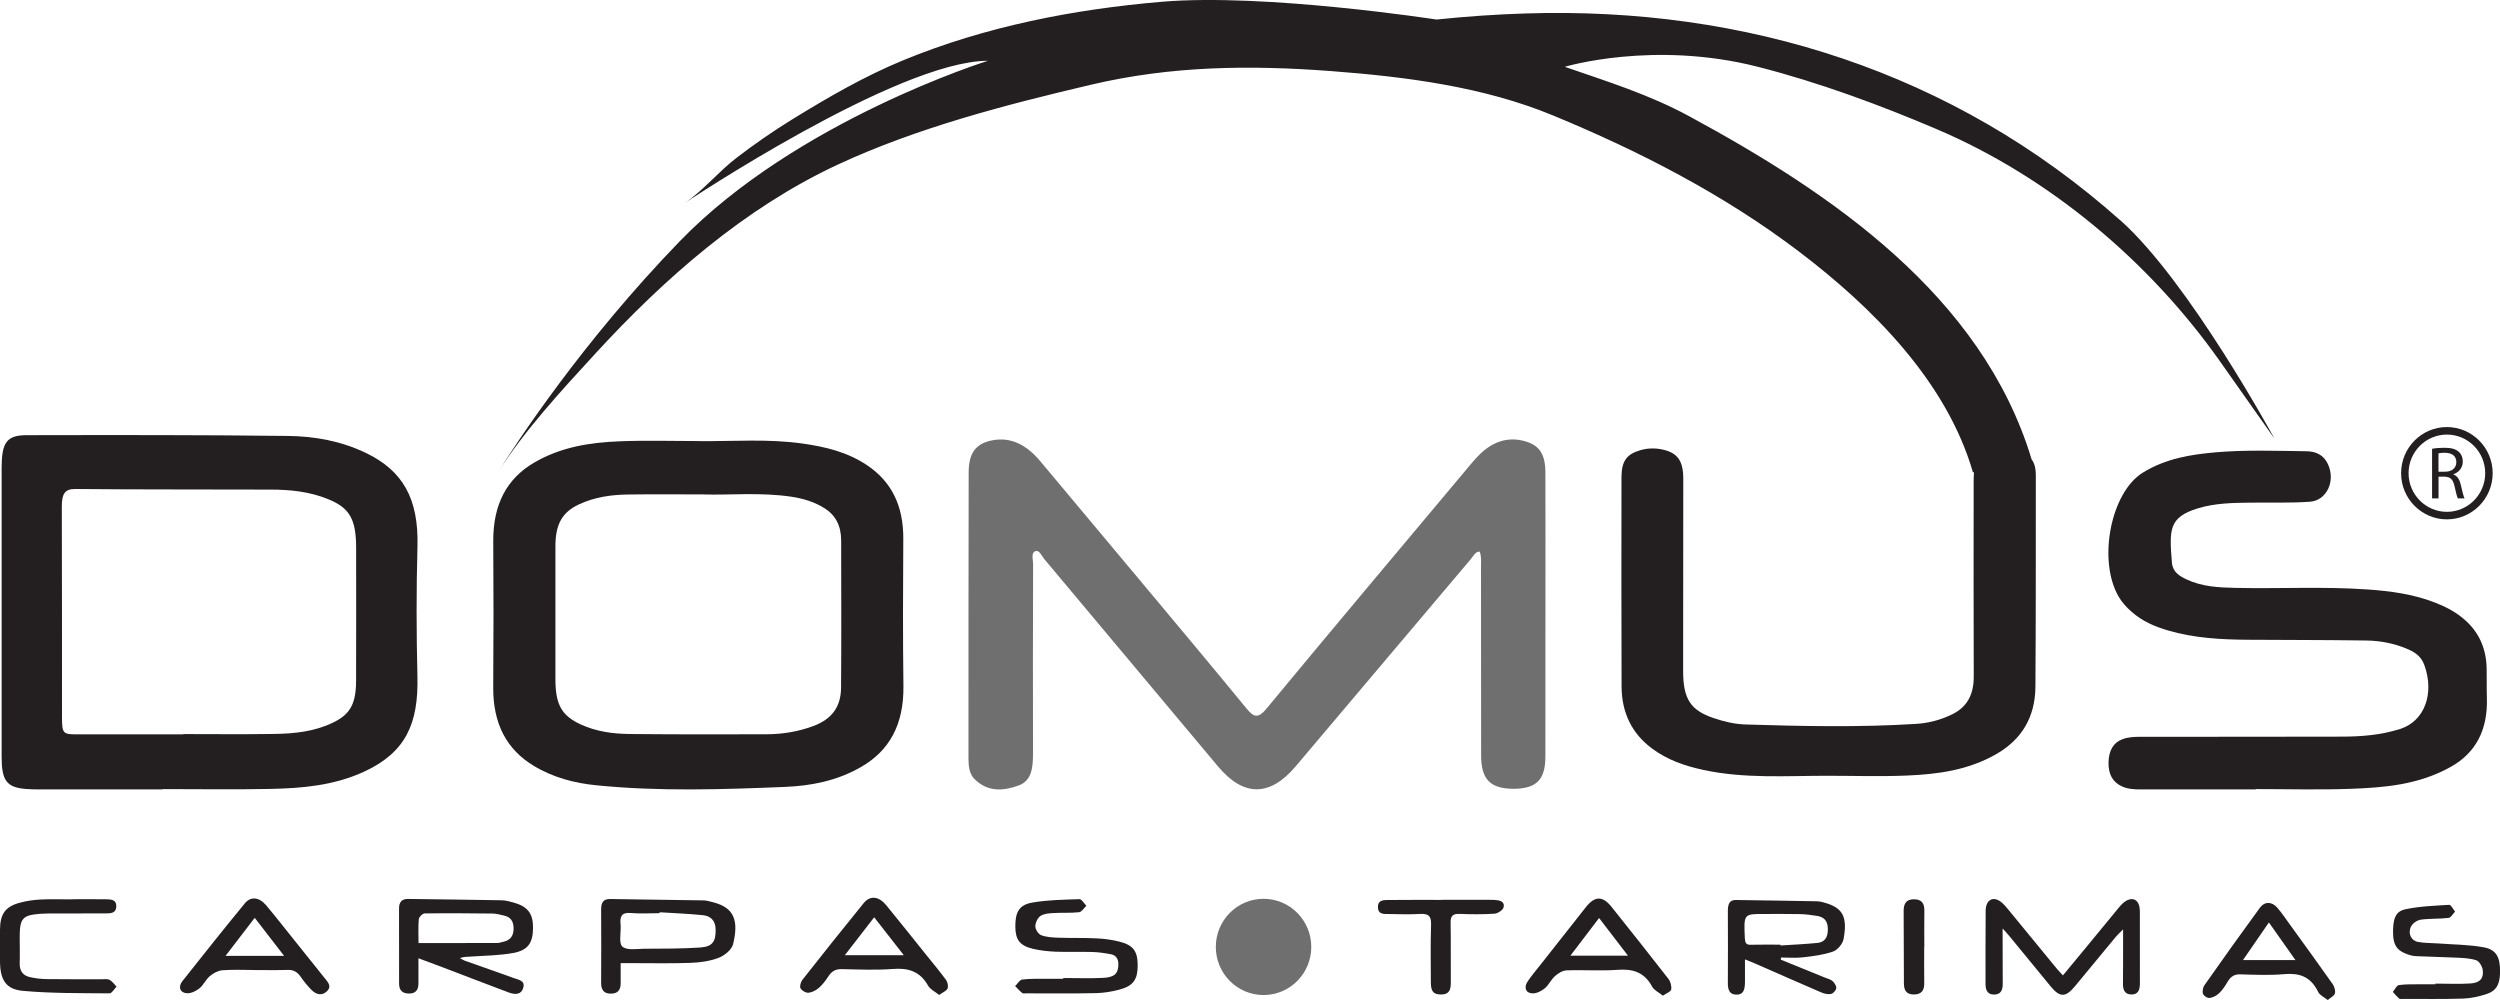 <svg width="135" height="54" viewBox="0 0 135 54" fill="none" xmlns="http://www.w3.org/2000/svg">
<g clip-path="url(#clip0_1009_9927)">
<path d="M132.132 28.046C130.769 28.046 129.659 26.927 129.659 25.553C129.659 24.179 130.769 23.061 132.132 23.061C133.494 23.061 134.604 24.179 134.604 25.553C134.604 26.927 133.494 28.046 132.132 28.046ZM132.132 23.467C130.991 23.467 130.063 24.403 130.063 25.553C130.063 26.703 130.991 27.639 132.132 27.639C133.272 27.639 134.201 26.703 134.201 25.553C134.201 24.403 133.272 23.467 132.132 23.467Z" fill="#231F20"/>
<path d="M131.33 24.235C131.506 24.199 131.757 24.18 131.998 24.18C132.37 24.18 132.609 24.247 132.778 24.401C132.914 24.521 132.991 24.707 132.991 24.916C132.991 25.274 132.766 25.513 132.482 25.609V25.621C132.69 25.693 132.814 25.888 132.879 26.169C132.967 26.547 133.031 26.81 133.086 26.915H132.726C132.683 26.838 132.621 26.605 132.547 26.266C132.466 25.89 132.323 25.751 132.008 25.739H131.681V26.915H131.332V24.235H131.33ZM131.678 25.472H132.034C132.406 25.472 132.642 25.267 132.642 24.957C132.642 24.606 132.389 24.454 132.022 24.449C131.855 24.449 131.733 24.466 131.678 24.48V25.472Z" fill="#231F20"/>
<path d="M79.905 29.783C79.655 29.792 79.564 30.026 79.43 30.185C76.273 33.916 73.119 37.651 69.964 41.385C68.57 43.033 67.155 43.035 65.771 41.385C62.643 37.653 59.519 33.914 56.388 30.185C56.245 30.014 56.119 29.672 55.899 29.766C55.668 29.865 55.787 30.218 55.787 30.454C55.777 33.854 55.775 37.256 55.782 40.656C55.782 41.411 55.732 42.15 55.014 42.412C54.188 42.715 53.343 42.788 52.618 42.063C52.351 41.796 52.298 41.39 52.298 40.981C52.298 35.822 52.296 30.663 52.308 25.505C52.31 24.446 52.709 23.941 53.596 23.775C54.637 23.582 55.467 24.059 56.183 24.915C57.997 27.09 59.82 29.256 61.636 31.431C63.535 33.705 65.437 35.971 67.317 38.264C67.709 38.741 67.943 38.806 68.382 38.276C71.942 33.974 75.534 29.708 79.115 25.433C79.364 25.137 79.607 24.833 79.876 24.566C80.573 23.869 81.375 23.577 82.282 23.808C83.112 24.02 83.446 24.497 83.451 25.507C83.461 27.913 83.454 30.319 83.454 32.725C83.454 35.432 83.456 38.139 83.451 40.846C83.449 41.991 83.058 42.482 82.084 42.578C81.85 42.602 81.614 42.6 81.38 42.578C80.387 42.48 79.984 41.972 79.981 40.793C79.974 37.393 79.979 33.991 79.974 30.591C79.974 30.319 80.005 30.038 79.9 29.78L79.905 29.783Z" fill="#6F6F6F"/>
<path d="M8.786 42.628C6.591 42.628 4.396 42.628 2.2 42.628C1.921 42.628 1.642 42.628 1.363 42.602C0.353 42.51 0.088 42.142 0.088 40.869C0.088 35.67 0.088 30.473 0.088 25.273C0.088 23.899 0.358 23.502 1.429 23.5C6.135 23.492 10.841 23.483 15.549 23.541C16.981 23.557 18.408 23.808 19.766 24.462C21.734 25.413 22.615 26.904 22.543 29.512C22.479 31.846 22.484 34.188 22.541 36.521C22.605 39.074 21.911 40.638 19.649 41.675C18.014 42.426 16.303 42.566 14.587 42.602C12.652 42.642 10.719 42.611 8.784 42.611C8.784 42.616 8.784 42.621 8.784 42.626L8.786 42.628ZM9.903 39.654C9.903 39.654 9.903 39.645 9.903 39.64C11.54 39.64 13.177 39.659 14.814 39.633C15.895 39.616 16.974 39.512 17.997 39.014C18.921 38.564 19.226 37.992 19.229 36.75C19.236 34.365 19.234 31.981 19.231 29.597C19.231 28.026 18.88 27.424 17.704 26.948C16.699 26.541 15.661 26.44 14.616 26.438C11.101 26.425 7.584 26.44 4.069 26.406C3.491 26.401 3.336 26.678 3.338 27.364C3.353 31.156 3.343 34.948 3.348 38.74C3.348 39.592 3.41 39.654 4.097 39.654C6.033 39.657 7.968 39.654 9.901 39.654H9.903Z" fill="#231F20"/>
<path d="M37.782 23.821C39.639 23.835 41.498 23.688 43.349 23.953C44.562 24.126 45.748 24.401 46.836 25.132C48.112 25.991 48.79 27.271 48.778 29.105C48.759 31.749 48.752 34.395 48.785 37.04C48.812 39.145 48.015 40.538 46.514 41.407C45.199 42.17 43.789 42.437 42.369 42.494C38.978 42.632 35.584 42.745 32.196 42.405C31.022 42.288 29.869 41.992 28.798 41.34C27.373 40.471 26.617 39.102 26.634 37.095C26.655 34.475 26.653 31.852 26.636 29.23C26.624 27.228 27.376 25.852 28.812 25C30.282 24.131 31.862 23.895 33.458 23.83C34.897 23.773 36.339 23.818 37.78 23.818L37.782 23.821ZM38.016 26.698C36.434 26.698 35.184 26.686 33.933 26.703C33.019 26.715 32.115 26.836 31.253 27.242C30.358 27.663 29.996 28.311 29.993 29.477C29.989 31.888 29.989 34.299 29.993 36.708C29.996 38.058 30.342 38.657 31.373 39.126C32.22 39.511 33.11 39.626 34 39.636C36.463 39.66 38.928 39.66 41.39 39.65C42.245 39.648 43.094 39.513 43.915 39.208C44.915 38.837 45.411 38.178 45.418 37.122C45.438 34.477 45.426 31.833 45.423 29.189C45.423 28.383 45.108 27.81 44.533 27.449C43.968 27.095 43.361 26.917 42.736 26.823C41.054 26.573 39.367 26.744 38.011 26.701L38.016 26.698Z" fill="#231F20"/>
<path d="M121.813 42.629C119.752 42.629 117.692 42.629 115.63 42.629C115.28 42.629 114.931 42.619 114.595 42.47C114.103 42.251 113.848 41.83 113.86 41.178C113.874 40.538 114.108 40.107 114.621 39.915C114.946 39.794 115.272 39.787 115.604 39.787C119.212 39.785 122.818 39.787 126.426 39.778C127.495 39.778 128.562 39.696 129.602 39.366C130.919 38.95 131.478 37.461 130.912 35.906C130.719 35.377 130.318 35.175 129.917 35.011C129.232 34.732 128.516 34.6 127.798 34.588C125.665 34.556 123.529 34.561 121.393 34.547C119.938 34.537 118.484 34.46 117.062 34.041C116.361 33.835 115.683 33.551 115.089 33.021C114.833 32.793 114.595 32.542 114.411 32.227C113.266 30.271 113.974 26.599 115.707 25.526C116.952 24.756 118.303 24.542 119.666 24.424C121.284 24.285 122.904 24.347 124.522 24.367C124.992 24.371 125.448 24.509 125.71 25.069C126.133 25.971 125.643 27.035 124.727 27.095C123.663 27.167 122.594 27.131 121.527 27.143C120.57 27.153 119.611 27.167 118.673 27.454C117.103 27.937 117.141 28.613 117.284 30.389C117.325 30.89 117.702 31.111 118.055 31.279C118.914 31.686 119.816 31.727 120.718 31.746C123.092 31.799 125.467 31.664 127.839 31.83C129.108 31.919 130.371 32.085 131.59 32.579C132.117 32.79 132.623 33.057 133.079 33.454C133.819 34.094 134.253 34.949 134.279 36.082C134.291 36.604 134.275 37.129 134.291 37.653C134.356 39.474 133.645 40.68 132.344 41.409C130.609 42.383 128.75 42.533 126.889 42.598C125.197 42.658 123.503 42.61 121.811 42.61V42.627L121.813 42.629Z" fill="#231F20"/>
<path d="M111.4 52.669C111.893 52.07 112.368 51.5 112.838 50.929C113.366 50.287 113.891 49.642 114.421 49.005C114.538 48.865 114.671 48.723 114.819 48.641C115.232 48.41 115.549 48.648 115.552 49.192C115.559 50.499 115.549 51.805 115.554 53.112C115.554 53.492 115.435 53.704 115.103 53.701C114.779 53.701 114.635 53.511 114.64 53.121C114.65 52.421 114.645 51.721 114.647 51.021C114.647 50.792 114.647 50.561 114.647 50.186C114.461 50.376 114.356 50.468 114.263 50.578C113.523 51.471 112.784 52.366 112.046 53.259C111.543 53.867 111.235 53.872 110.736 53.266C109.999 52.371 109.264 51.471 108.526 50.573C108.431 50.456 108.328 50.347 108.142 50.138C108.142 50.47 108.142 50.665 108.142 50.86C108.142 51.622 108.142 52.383 108.147 53.145C108.147 53.506 108.009 53.697 107.703 53.706C107.383 53.716 107.219 53.538 107.219 53.148C107.219 51.827 107.212 50.504 107.226 49.183C107.231 48.622 107.584 48.389 107.999 48.665C108.166 48.776 108.309 48.947 108.443 49.111C109.319 50.172 110.187 51.237 111.061 52.301C111.159 52.419 111.266 52.527 111.397 52.669H111.4Z" fill="#231F20"/>
<path d="M22.596 51.743C22.596 52.273 22.596 52.689 22.596 53.107C22.596 53.473 22.429 53.656 22.08 53.651C21.746 53.646 21.551 53.495 21.551 53.117C21.551 51.765 21.551 50.41 21.548 49.058C21.548 48.709 21.703 48.538 22.033 48.543C23.717 48.565 25.404 48.584 27.089 48.615C27.309 48.62 27.528 48.68 27.743 48.74C28.5 48.955 28.784 49.33 28.784 50.085C28.784 50.894 28.533 51.305 27.736 51.457C26.956 51.604 26.149 51.601 25.354 51.659C25.195 51.671 25.032 51.659 24.837 51.741C24.922 51.786 25.004 51.842 25.094 51.876C25.977 52.191 26.863 52.494 27.743 52.816C27.991 52.908 28.387 52.946 28.249 53.362C28.118 53.757 27.755 53.699 27.452 53.586C26.254 53.139 25.061 52.674 23.865 52.22C23.481 52.073 23.095 51.931 22.601 51.748L22.596 51.743ZM22.601 50.925C24.063 50.925 25.45 50.925 26.836 50.923C26.953 50.923 27.07 50.882 27.185 50.855C27.55 50.771 27.736 50.552 27.734 50.136C27.734 49.741 27.571 49.52 27.218 49.441C27.015 49.395 26.812 49.335 26.607 49.332C25.381 49.318 24.154 49.308 22.928 49.325C22.818 49.325 22.627 49.517 22.615 49.635C22.577 50.047 22.601 50.465 22.601 50.925Z" fill="#231F20"/>
<path d="M96.163 51.822C96.951 52.142 97.738 52.462 98.525 52.782C98.671 52.842 98.836 52.875 98.957 52.979C99.058 53.063 99.174 53.246 99.158 53.361C99.141 53.486 98.988 53.653 98.876 53.674C98.709 53.706 98.516 53.662 98.351 53.592C97.158 53.08 95.972 52.553 94.781 52.033C94.626 51.966 94.469 51.903 94.228 51.805C94.228 52.259 94.23 52.652 94.228 53.044C94.223 53.537 94.094 53.715 93.758 53.71C93.404 53.706 93.299 53.465 93.304 53.073C93.314 51.781 93.309 50.491 93.304 49.199C93.304 48.833 93.383 48.593 93.734 48.6C95.194 48.624 96.652 48.638 98.113 48.669C98.303 48.674 98.497 48.73 98.683 48.792C99.525 49.074 99.766 49.555 99.554 50.705C99.504 50.977 99.218 51.304 98.986 51.384C98.459 51.564 97.903 51.634 97.354 51.696C96.965 51.742 96.569 51.706 96.175 51.706C96.17 51.747 96.165 51.788 96.163 51.829V51.822ZM96.144 51.013C96.144 51.028 96.144 51.042 96.144 51.056C96.812 51.013 97.483 50.984 98.148 50.917C98.494 50.881 98.707 50.662 98.704 50.183C98.704 49.697 98.473 49.519 98.134 49.461C97.829 49.411 97.518 49.37 97.211 49.362C96.552 49.348 95.893 49.355 95.237 49.355C94.159 49.355 94.163 49.355 94.221 50.662C94.233 50.919 94.297 51.02 94.514 51.016C95.056 51.004 95.597 51.011 96.139 51.011L96.144 51.013Z" fill="#231F20"/>
<path d="M33.516 52.012C33.516 52.406 33.511 52.746 33.516 53.082C33.523 53.47 33.346 53.66 32.979 53.657C32.609 53.655 32.458 53.455 32.461 53.068C32.47 51.747 32.468 50.426 32.461 49.105C32.461 48.744 32.578 48.542 32.943 48.547C34.628 48.571 36.312 48.593 37.997 48.621C38.157 48.624 38.317 48.675 38.474 48.713C39.665 49.004 39.894 49.726 39.586 50.987C39.512 51.29 39.116 51.605 38.804 51.723C38.329 51.904 37.797 51.976 37.286 51.995C36.207 52.033 35.129 52.009 34.048 52.009C33.89 52.009 33.73 52.009 33.511 52.009L33.516 52.012ZM35.62 49.262C35.62 49.278 35.62 49.295 35.618 49.312C35.1 49.312 34.58 49.348 34.067 49.303C33.597 49.262 33.465 49.449 33.511 49.906C33.551 50.32 33.396 50.915 33.602 51.109C33.838 51.336 34.377 51.235 34.785 51.232C35.79 51.227 36.794 51.232 37.797 51.167C38.481 51.121 38.658 50.842 38.644 50.183C38.634 49.695 38.36 49.461 37.959 49.42C37.181 49.341 36.401 49.312 35.62 49.262Z" fill="#231F20"/>
<path d="M131.511 53.115C132.144 53.115 132.778 53.147 133.411 53.106C133.921 53.075 134.134 52.822 134.065 52.365C134.034 52.167 133.867 51.903 133.719 51.855C133.387 51.746 133.031 51.732 132.685 51.715C131.936 51.676 131.187 51.669 130.437 51.631C130.258 51.621 130.079 51.563 129.908 51.496C129.418 51.306 129.235 51 129.225 50.404C129.213 49.629 129.349 49.22 129.877 49.104C130.657 48.936 131.461 48.91 132.256 48.861C132.358 48.857 132.468 49.1 132.576 49.227C132.459 49.345 132.351 49.552 132.227 49.566C131.726 49.627 131.218 49.593 130.719 49.663C130.528 49.689 130.285 49.85 130.192 50.04C130.013 50.404 130.201 50.796 130.569 50.863C130.912 50.928 131.263 50.919 131.611 50.943C132.449 51.005 133.294 51.005 134.119 51.154C134.811 51.279 135.021 51.703 135.002 52.533C134.988 53.149 134.807 53.498 134.301 53.669C133.881 53.811 133.439 53.909 133.005 53.924C131.919 53.96 130.834 53.938 129.745 53.941C129.681 53.941 129.6 53.962 129.554 53.924C129.433 53.818 129.325 53.686 129.213 53.563C129.321 53.435 129.416 53.214 129.535 53.195C129.92 53.139 130.309 53.156 130.698 53.151C130.97 53.147 131.242 53.151 131.511 53.151C131.511 53.137 131.511 53.125 131.511 53.111V53.115Z" fill="#231F20"/>
<path d="M57.417 52.813C58.142 52.813 58.868 52.842 59.588 52.804C60.19 52.773 60.385 52.559 60.392 52.094C60.397 51.781 60.268 51.579 59.977 51.526C59.657 51.468 59.335 51.418 59.011 51.408C58.345 51.389 57.679 51.416 57.016 51.392C56.605 51.375 56.188 51.331 55.787 51.238C55.073 51.069 54.837 50.752 54.828 50.056C54.818 49.267 55.028 48.863 55.739 48.74C56.577 48.593 57.438 48.584 58.292 48.555C58.414 48.55 58.541 48.788 58.665 48.913C58.533 49.034 58.412 49.243 58.271 49.26C57.803 49.31 57.326 49.277 56.853 49.306C56.622 49.32 56.357 49.342 56.176 49.469C56.028 49.572 55.904 49.84 55.909 50.03C55.911 50.196 56.078 50.446 56.226 50.501C56.51 50.607 56.832 50.624 57.14 50.636C57.834 50.66 58.531 50.636 59.223 50.672C59.634 50.691 60.049 50.747 60.45 50.848C61.194 51.035 61.431 51.365 61.435 52.111C61.44 52.886 61.204 53.237 60.457 53.437C60.044 53.547 59.612 53.62 59.187 53.629C57.93 53.656 56.675 53.641 55.417 53.641C55.343 53.641 55.248 53.66 55.2 53.622C55.061 53.511 54.944 53.377 54.818 53.249C54.944 53.126 55.061 52.912 55.2 52.895C55.639 52.842 56.085 52.859 56.529 52.855C56.825 52.85 57.121 52.855 57.417 52.855C57.417 52.842 57.417 52.83 57.417 52.818V52.813Z" fill="#231F20"/>
<path d="M89.796 53.767C89.579 53.589 89.324 53.478 89.214 53.276C88.785 52.479 88.152 52.311 87.343 52.371C86.429 52.438 85.508 52.366 84.592 52.4C84.379 52.407 84.143 52.556 83.971 52.708C83.761 52.893 83.635 53.187 83.423 53.365C83.244 53.514 82.993 53.642 82.773 53.642C82.394 53.642 82.27 53.331 82.492 52.999C82.695 52.696 82.931 52.419 83.155 52.135C83.979 51.089 84.804 50.042 85.63 48.995C86.121 48.372 86.539 48.365 87.031 48.981C88.059 50.271 89.088 51.56 90.099 52.864C90.209 53.006 90.276 53.261 90.243 53.437C90.219 53.557 89.987 53.632 89.794 53.767H89.796ZM84.802 51.606H87.911C87.36 50.887 86.878 50.259 86.35 49.573C85.821 50.268 85.341 50.899 84.802 51.606Z" fill="#231F20"/>
<path d="M50.714 53.727C50.489 53.544 50.232 53.431 50.119 53.228C49.678 52.442 49.038 52.261 48.218 52.324C47.304 52.394 46.383 52.353 45.466 52.333C45.151 52.326 44.932 52.425 44.753 52.694C44.6 52.923 44.438 53.154 44.235 53.332C44.077 53.471 43.86 53.587 43.66 53.609C43.519 53.623 43.304 53.5 43.228 53.37C43.17 53.272 43.24 53.026 43.328 52.913C44.423 51.523 45.523 50.137 46.64 48.767C46.989 48.339 47.456 48.395 47.857 48.883C48.573 49.754 49.272 50.639 49.981 51.52C50.353 51.984 50.737 52.439 51.088 52.918C51.172 53.031 51.219 53.264 51.167 53.38C51.103 53.517 50.909 53.587 50.716 53.727H50.714ZM45.621 51.58H48.804C48.239 50.856 47.745 50.223 47.206 49.533C46.669 50.228 46.182 50.854 45.621 51.58Z" fill="#231F20"/>
<path d="M13.733 52.38C13.156 52.38 12.578 52.349 12.005 52.394C11.772 52.414 11.519 52.553 11.33 52.712C11.115 52.892 10.989 53.191 10.772 53.369C10.59 53.516 10.333 53.641 10.111 53.636C9.729 53.626 9.6 53.299 9.846 52.986C10.96 51.576 12.079 50.171 13.218 48.783C13.54 48.388 14 48.444 14.37 48.884C14.879 49.49 15.365 50.114 15.862 50.732C16.425 51.432 16.988 52.132 17.546 52.835C17.706 53.035 17.924 53.261 17.666 53.518C17.413 53.773 17.103 53.723 16.862 53.494C16.623 53.265 16.411 52.998 16.22 52.724C16.034 52.457 15.814 52.363 15.504 52.375C14.914 52.397 14.323 52.382 13.731 52.382L13.733 52.38ZM13.755 49.562C13.22 50.258 12.731 50.898 12.18 51.617H15.341C14.781 50.891 14.287 50.251 13.755 49.562Z" fill="#231F20"/>
<path d="M125.698 54.001C125.5 53.84 125.269 53.748 125.178 53.56C124.756 52.692 124.118 52.535 123.331 52.605C122.551 52.675 121.763 52.637 120.981 52.615C120.682 52.605 120.475 52.711 120.305 52.993C120.169 53.221 120.021 53.455 119.84 53.628C119.697 53.765 119.499 53.866 119.317 53.89C119.203 53.907 119.014 53.789 118.964 53.669C118.916 53.556 118.957 53.32 119.033 53.212C120.021 51.806 121.016 50.408 122.028 49.027C122.291 48.666 122.684 48.676 122.98 49.023C123.243 49.331 123.474 49.675 123.713 50.007C124.469 51.051 125.226 52.093 125.97 53.149C126.059 53.274 126.125 53.508 126.085 53.647C126.047 53.782 125.86 53.861 125.696 54.003L125.698 54.001ZM121.121 51.845H123.954C123.443 51.121 122.997 50.488 122.52 49.812C122.035 50.517 121.601 51.145 121.121 51.845Z" fill="#231F20"/>
<path d="M3.875 48.559C4.498 48.559 5.119 48.552 5.741 48.562C5.994 48.566 6.293 48.576 6.281 48.951C6.269 49.315 5.98 49.324 5.72 49.324C4.787 49.327 3.854 49.324 2.923 49.327C2.673 49.327 2.42 49.327 2.169 49.346C1.215 49.418 1.064 49.594 1.064 50.6C1.064 51.066 1.079 51.533 1.064 52C1.048 52.433 1.243 52.686 1.625 52.767C1.911 52.83 2.21 52.866 2.503 52.871C3.496 52.885 4.486 52.878 5.479 52.881C5.627 52.881 5.796 52.849 5.916 52.912C6.064 52.989 6.169 53.153 6.293 53.278C6.166 53.405 6.04 53.643 5.916 53.641C4.365 53.627 2.809 53.646 1.265 53.509C0.308 53.432 -7.53847e-06 52.902 -7.53847e-06 51.88C-7.53847e-06 51.319 -0.002 50.758 -7.53847e-06 50.198C0.005 49.365 0.282 48.964 1.05 48.752C1.42 48.651 1.806 48.593 2.188 48.574C2.749 48.545 3.312 48.566 3.875 48.566V48.557V48.559Z" fill="#231F20"/>
<path d="M77.839 48.59C78.703 48.59 79.566 48.59 80.43 48.59C80.523 48.59 80.616 48.588 80.707 48.595C80.962 48.617 81.265 48.658 81.196 48.99C81.165 49.139 80.886 49.324 80.709 49.339C80.079 49.382 79.445 49.375 78.815 49.351C78.452 49.339 78.325 49.461 78.333 49.829C78.352 50.903 78.335 51.976 78.344 53.049C78.347 53.422 78.275 53.701 77.829 53.703C77.412 53.703 77.268 53.552 77.266 53.049C77.261 52.007 77.245 50.965 77.278 49.923C77.292 49.461 77.132 49.329 76.696 49.353C76.142 49.384 75.586 49.37 75.03 49.358C74.763 49.353 74.417 49.406 74.409 48.99C74.402 48.573 74.744 48.602 75.013 48.6C75.954 48.59 76.894 48.595 77.836 48.595V48.59H77.839Z" fill="#231F20"/>
<path d="M103.907 51.135C103.907 51.787 103.899 52.439 103.909 53.091C103.916 53.495 103.749 53.705 103.339 53.702C102.938 53.7 102.811 53.467 102.811 53.101C102.811 51.797 102.804 50.493 102.797 49.189C102.797 48.806 102.928 48.558 103.355 48.561C103.773 48.561 103.921 48.784 103.916 49.181C103.904 49.833 103.914 50.485 103.914 51.138C103.914 51.138 103.911 51.138 103.909 51.138L103.907 51.135Z" fill="#231F20"/>
<path d="M68.231 53.732C69.655 53.732 70.809 52.569 70.809 51.134C70.809 49.699 69.655 48.535 68.231 48.535C66.808 48.535 65.654 49.699 65.654 51.134C65.654 52.569 66.808 53.732 68.231 53.732Z" fill="#6F6F6F"/>
<path d="M26.86 25.555C26.827 25.605 26.796 25.658 26.765 25.711C26.793 25.663 26.827 25.612 26.86 25.555Z" fill="#231F20"/>
<path d="M26.765 25.711C26.619 25.949 26.54 26.079 26.54 26.079C26.614 25.956 26.688 25.834 26.765 25.711Z" fill="#231F20"/>
<path d="M114.502 11.904C105.486 3.875 94.244 0.348 82.38 0.726C80.781 0.776 79.184 0.887 77.595 1.053C77.588 1.053 77.579 1.058 77.571 1.055C77.571 1.055 68.317 -0.376 62.745 0.095C57.985 0.5 53.214 1.426 48.773 3.255C46.666 4.123 44.719 5.254 42.779 6.447C41.741 7.087 40.734 7.785 39.765 8.529C38.806 9.263 37.966 10.295 36.983 10.961C36.983 10.961 48.471 3.283 53.346 3.283C53.346 3.283 43.025 6.496 36.697 13.038C31.432 18.48 27.901 23.887 26.86 25.554C28.323 23.237 30.306 21.105 32.124 19.12C35.859 15.047 40.202 11.228 45.258 8.88C49.547 6.888 54.346 5.649 58.932 4.571C63.251 3.555 67.484 3.507 71.882 3.839C75.913 4.145 80.099 4.677 83.869 6.236C88.546 8.17 93.106 10.514 97.16 13.596C101.091 16.582 105.109 20.578 106.539 25.504H106.596C106.577 25.715 106.577 25.937 106.577 26.156C106.577 29.613 106.567 33.073 106.582 36.531C106.586 37.537 106.202 38.186 105.427 38.569C104.794 38.882 104.133 39.05 103.456 39.091C100.392 39.281 97.325 39.216 94.261 39.122C93.679 39.105 93.104 38.968 92.541 38.778C91.288 38.357 90.889 37.743 90.889 36.228C90.892 32.77 90.897 29.31 90.897 25.853C90.897 24.881 90.586 24.45 89.772 24.274C89.381 24.19 88.987 24.195 88.596 24.305C87.847 24.52 87.563 24.885 87.56 25.771C87.553 29.536 87.553 33.299 87.565 37.065C87.57 38.516 88.143 39.615 89.183 40.4C90.037 41.042 90.987 41.36 91.975 41.574C94.194 42.055 96.437 41.892 98.673 41.892C100.103 41.892 101.535 41.94 102.962 41.88C104.639 41.81 106.305 41.593 107.842 40.696C109.121 39.947 109.901 38.785 109.913 37.077C109.939 33.268 109.932 29.462 109.934 25.653C109.934 25.641 109.934 25.631 109.934 25.619C109.934 25.619 109.934 25.619 109.934 25.617C109.93 25.316 109.875 25.027 109.708 24.808C107.035 15.947 98.859 10.413 91.202 6.269C89.042 5.1 86.799 4.405 84.499 3.608C84.499 3.608 89.278 2.165 94.929 3.608C98.191 4.441 101.489 5.656 104.587 6.977C110.617 9.546 116.022 14.063 119.842 19.46L122.82 23.685C122.82 23.685 118.217 15.208 114.504 11.9L114.502 11.904Z" fill="#231F20"/>
</g>
<defs>
<clipPath id="clip0_1009_9927">
<rect width="135" height="54" fill="white"/>
</clipPath>
</defs>
</svg>
